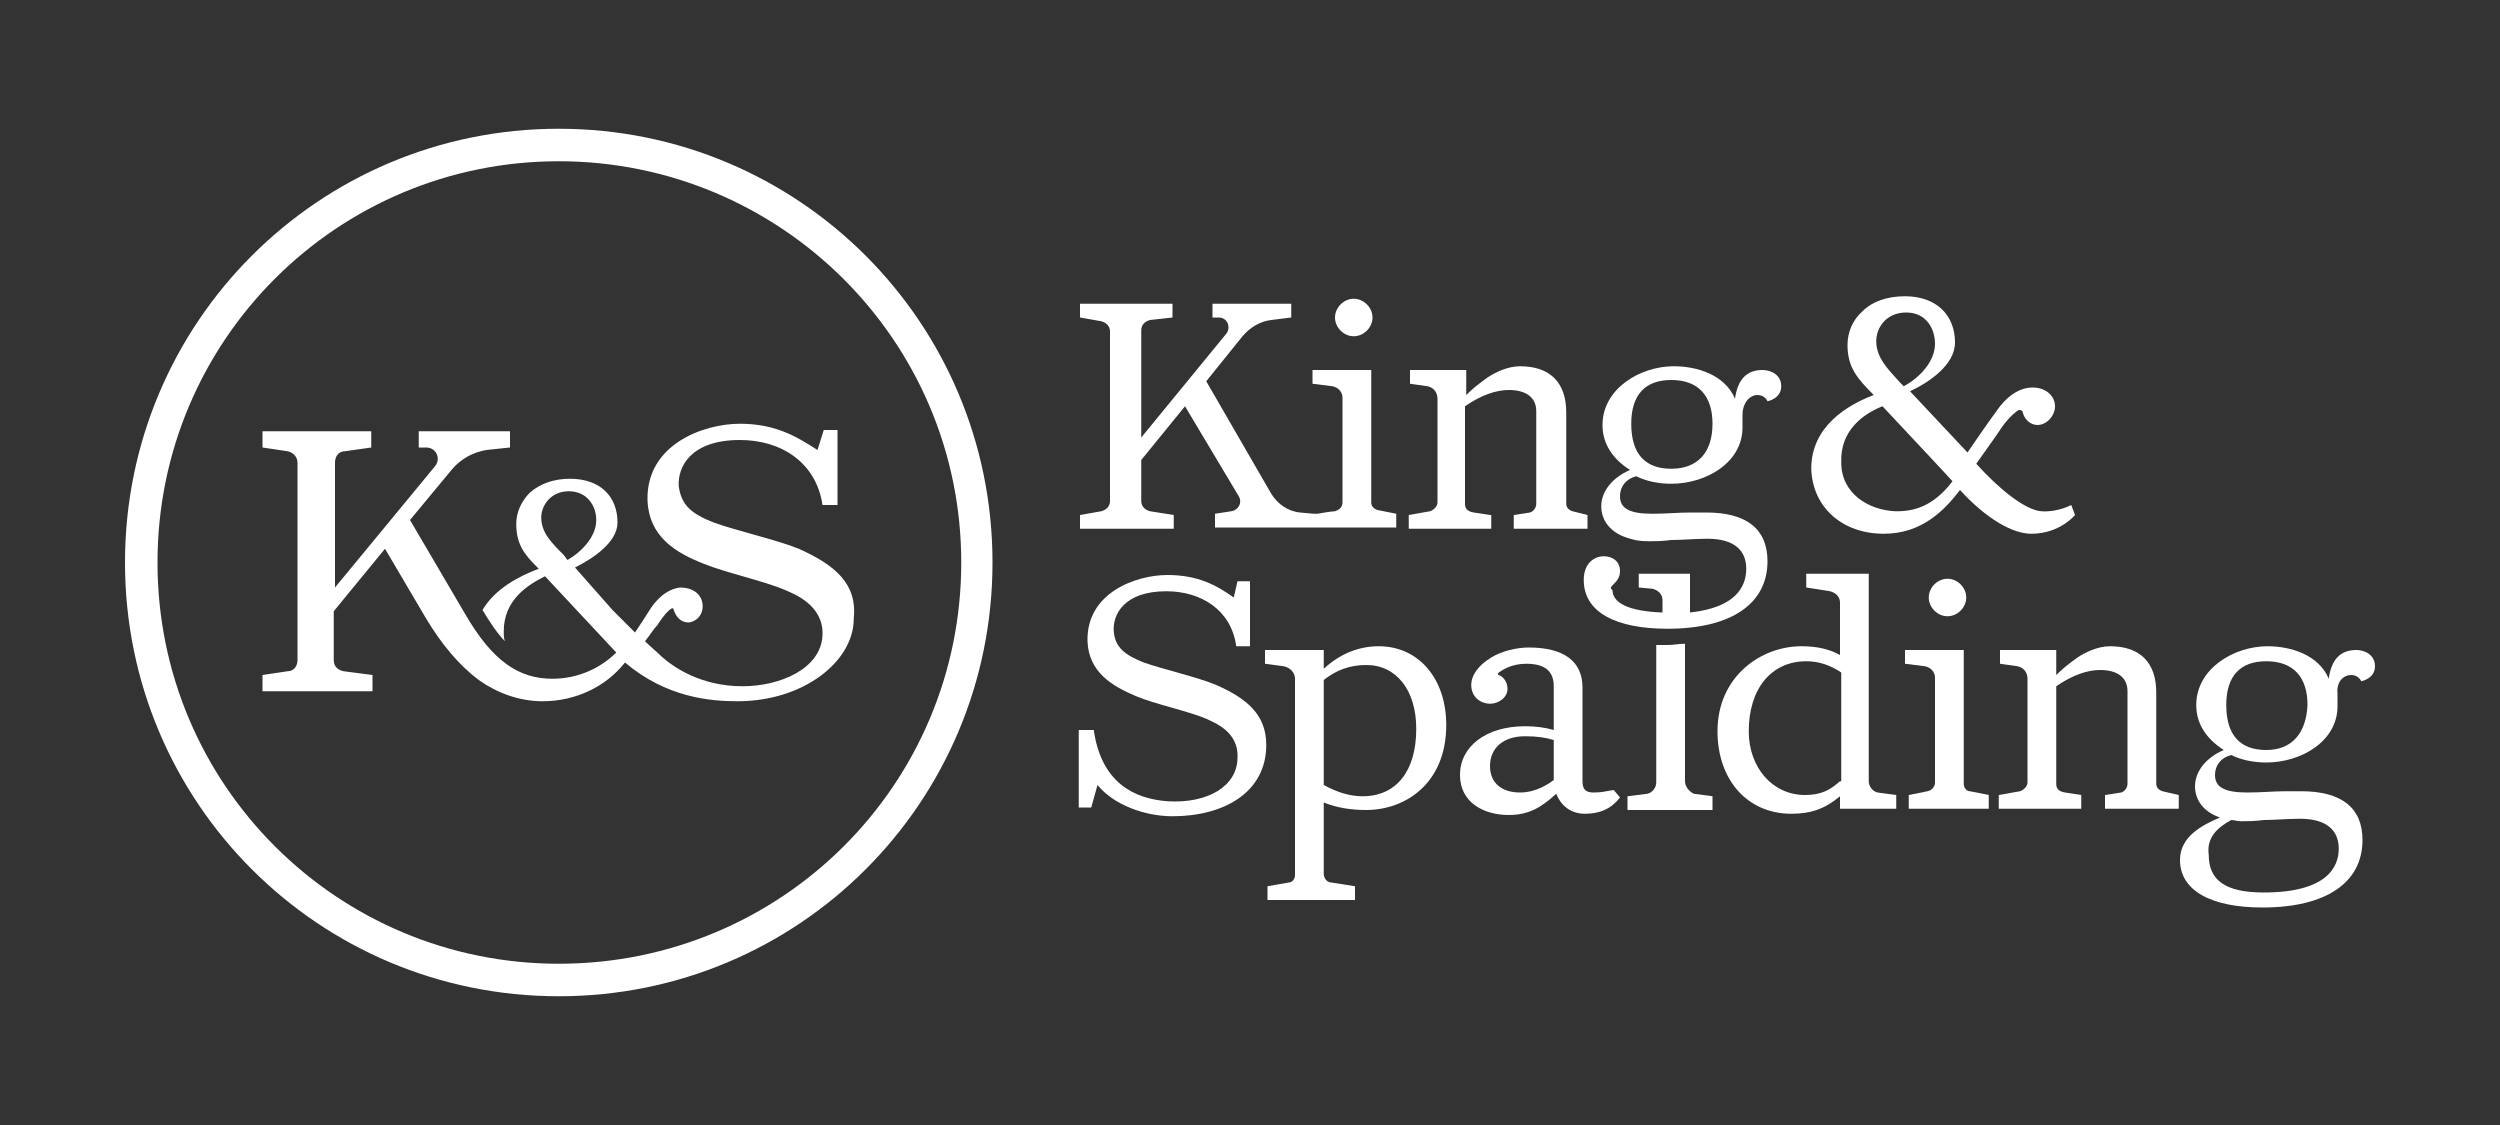 <svg xmlns="http://www.w3.org/2000/svg" xmlns:xlink="http://www.w3.org/1999/xlink" id="Layer_1" x="0px" y="0px" viewBox="0 0 200 90" style="enable-background:new 0 0 200 90;" xml:space="preserve"><rect x="0" y="0" width="200" height="90" fill="#333333" stroke="none"/><style type="text/css">	.st0{fill:#FFFFFF;}</style><g>	<g>		<path class="st0" d="M44.7,77.1C27,77.1,12.6,62.8,12.6,45S27,12.9,44.7,12.9S76.9,27.2,76.9,45S62.5,77.1,44.7,77.1 M44.7,10.3    C25.5,10.3,10,25.8,10,45s15.5,34.7,34.7,34.7S79.4,64.2,79.4,45S63.9,10.3,44.7,10.3 M45.1,44.4c-1-1-1.8-1.8-1.8-3    c0-1,0.8-2.1,2.2-2.1c1.5,0,2.2,1.2,2.2,2.3c0,1.3-1.1,2.5-2.3,3.2L45.1,44.4z M63.9,43.9c-1.7-0.7-5.2-1.5-6.8-2.1    c-1.8-0.7-2.6-1.4-2.8-2.9c-0.1-1.5,0.9-3.7,4.9-3.7c3.3,0,6.1,1.8,6.6,5.2H67v-6h-1.1L65.4,36c-1.7-1.1-3.4-2.1-6.2-2.1    c-3,0-7.5,1.7-7.4,6.1c0.1,2.9,2.2,4.2,4.5,5.1c1.7,0.7,4.9,1.4,6.5,2.1c0.7,0.3,3.1,1.2,3,3.6c-0.1,2.7-3.4,4.1-6.4,4.1    c-3.3,0-5.5-1.5-6.5-2.4c-0.4-0.4-0.9-0.8-1.3-1.2c0.4-0.5,0.7-1,1-1.3c0.5-0.8,0.9-1.2,1.1-1.3c0.1-0.1,0.2,0,0.2,0.1    c0.2,0.6,0.6,1,1.2,1c0.7-0.1,1.2-0.7,1.1-1.5c-0.1-0.8-0.8-1.3-1.8-1.3c-0.8,0.1-1.6,0.6-2.3,1.6c-0.5,0.8-0.9,1.4-1.3,2    C50.2,50,49,48.8,49,48.8l-3-3.4c1.4-0.7,3.4-2,3.4-3.6c0-2.1-1.4-3.5-3.8-3.5c-1.3,0-2.4,0.4-3.2,1.1c-0.7,0.7-1.1,1.6-1.1,2.5    c0,1.7,0.7,2.5,1.7,3.5l0.1,0.1c-1.6,0.6-3.5,1.6-4.5,3.3c0.6,1,1.2,1.9,1.8,2.5c-0.1-0.2-0.1-0.5-0.1-0.8c0-2.5,1.9-3.7,3.3-4.4    l5.7,6.1c-1.2,1.2-3,2.1-5.1,2.1c-2.7,0-4.8-1.4-7-5.2l-4.4-7.5l3.4-4.1c0.7-0.8,1.6-1.3,2.7-1.5l1.9-0.2l0,0v-1.3h-7.3v1.3h0.6    c0.8,0,1.2,0.9,0.7,1.5l-8,9.7V37c0-0.5,0.3-0.9,0.8-0.9l2.1-0.3v-1.3H21v1.3l2,0.3c0.5,0.1,0.8,0.5,0.8,0.9v15.8    c0,0.5-0.3,0.9-0.8,0.9L21,54v1.3h8.8V54l-2.3-0.3c-0.5-0.1-0.8-0.4-0.8-0.9v-3.9l4.1-5l3.3,5.6c1.2,2,2.6,3.7,4.2,4.9    c1.4,1,3.2,1.7,5.1,1.7c2.7,0,5.1-1.2,6.6-3.1c3.3,2.8,6.8,3.1,9,3.1c5.3,0,9.3-3.2,9.3-6.6C68.6,46.7,66.8,45.2,63.9,43.9z"></path>	</g>	<g>		<path class="st0" d="M129.6,45.7c0-0.8-0.6-1.2-1.3-1.2s-1.6,0.5-1.6,1.9c0,2.6,2.6,3.9,6.7,3.9c5.1,0,8-2,8-5.4    c0-2.6-1.7-3.9-4.9-3.9c-0.3,0-0.7,0-1.3,0c-0.9,0-1.9,0.1-3,0.1c-1.8,0-2.6-0.4-2.6-1.4c0-0.8,0.5-1.4,1.3-1.6    c0.8,0.4,1.8,0.6,2.8,0.6c2.8,0,5.7-1.7,5.7-4.5c0-0.2,0-0.4,0-0.6c0-0.2,0-0.3,0-0.4c0-1,0.6-1.6,1.2-1.6c0.6,0,0.8,0.5,0.8,0.5    s1.1-0.2,1.1-1.2c0-0.9-0.8-1.3-1.5-1.3c-1.3,0-2,0.8-2.2,2.3c-0.8-1.9-3-2.6-4.9-2.6c-2.7,0-5.7,1.8-5.7,4.7    c0,1.5,0.8,2.7,2.2,3.6c-1.4,0.6-2.3,1.7-2.3,2.9s0.8,2.1,2,2.5c0.6,0.2,1,0.3,1.8,0.3c0.4,0,1.1,0,1.8-0.1c0.9,0,1.9-0.1,2.9-0.1    c2.1,0,3.1,0.9,3.1,2.4c0,1.4-0.8,3.1-4.5,3.5v-3.1h-4.1V47l1.1,0.1c0.4,0.1,0.8,0.4,0.8,0.9v1c-2.8-0.1-4-0.8-4-1.8    C128.5,46.9,129.6,46.7,129.6,45.7z M133.7,30.4c2.2,0,3.3,1.3,3.3,3.5s-1.1,3.6-3.3,3.6c-2.1,0-3.2-1.2-3.2-3.6    C130.5,31.6,131.6,30.4,133.7,30.4z"></path>		<path class="st0" d="M150.7,42.7c3,0,4.8-1.8,6.1-3.5c2.1,2.3,4.2,3.5,5.7,3.5c2.3,0,3.5-1.5,3.5-1.5l-0.3-0.8    c0,0-1.1,0.6-2.4,0.5c-1.3-0.1-3.4-1.8-5.2-3.8c0,0,2-2.8,2.1-3c0.6-0.8,1.1-1.2,1.3-1.3c0.1,0,0.2,0,0.3,0.1    c0.1,0.6,0.6,1.1,1.2,1.1c0.7,0,1.4-0.7,1.4-1.5s-0.7-1.5-1.8-1.5c-0.9,0-1.8,0.5-2.6,1.5c-0.9,1.2-2.6,3.7-2.6,3.7l-4.6-4.9    c1.5-0.7,3.6-2.1,3.6-3.9c0-2.2-1.5-3.7-4-3.7c-1.4,0-2.6,0.4-3.4,1.2c-0.8,0.7-1.2,1.7-1.2,2.7c0,1.8,0.8,2.7,2.1,4    c-2.1,0.8-5,2.5-5,5.9C145,40.6,147.4,42.7,150.7,42.7z M152.5,25c1.6,0,2.3,1.3,2.3,2.5c0,1.4-1.2,2.7-2.5,3.4l-0.3-0.3    c-1-1.1-1.9-2-1.9-3.3C150.1,26.2,150.9,25,152.5,25z M150.6,32.5c2.8,3,4.6,4.9,5.6,6c-1.3,1.7-2.7,2.4-4.4,2.4    c-0.1,0-0.1,0-0.2,0c-2.1-0.1-4.3-1.4-4.3-3.9C147.2,34.4,149.1,33.1,150.6,32.5z"></path>		<path class="st0" d="M119.2,41.2l-1.3-0.2c-0.6-0.1-0.7-0.4-0.7-0.7v-7.8c1.3-0.9,2.5-1.3,3.5-1.3c1.4,0,2.2,0.6,2.2,1.7v7.4    c0,0.3-0.2,0.6-0.5,0.7l-1.3,0.2v1.1h5.9v-1.1l-1.2-0.3c-0.3-0.1-0.5-0.3-0.5-0.6V33c0-2.4-1.3-3.7-3.7-3.7c-1,0-2,0.5-2.6,0.9    c-0.7,0.5-1.2,0.9-1.7,1.4v-2h-4.5v1.1l1.4,0.2c0.5,0.1,0.8,0.5,0.8,1v8.3c0,0.3-0.3,0.6-0.6,0.7l-1.7,0.3v1.1h6.6v-1.1H119.2z"></path>		<path class="st0" d="M154.3,47.8c0,0.8,0.7,1.5,1.5,1.5s1.5-0.7,1.5-1.5s-0.7-1.5-1.5-1.5S154.3,47,154.3,47.8z"></path>		<path class="st0" d="M157.1,62.7V52h-4.7v1.1l1.6,0.2c0.5,0.1,0.8,0.5,0.8,0.9v8.4c0,0.3-0.2,0.6-0.6,0.7l-1.5,0.3v1.1h6.4v-1.1    l-1.5-0.3C157.3,63.3,157.1,63,157.1,62.7z"></path>		<path class="st0" d="M108.3,26.9c0.8,0,1.5-0.7,1.5-1.5s-0.7-1.5-1.5-1.5s-1.5,0.7-1.5,1.5C106.8,26.2,107.5,26.9,108.3,26.9z"></path>		<path class="st0" d="M149.5,62.5V45.9h-5V47l1.9,0.3c0.4,0.1,0.8,0.4,0.8,0.9v4.2c-0.9-0.5-1.9-0.7-3.1-0.7    c-3.2,0-6.7,2.4-6.7,6.8c0,3.9,2.4,6.6,5.9,6.6c1.6,0,2.7-0.4,3.9-1.4v1h4.5v-1.1l-1.5-0.2C149.8,63.3,149.5,62.9,149.5,62.5z     M147.2,62.5c-0.8,0.7-1.5,1.1-2.8,1.1c-2.6,0-4.5-2.2-4.5-5.1c0-3.4,1.8-5.6,4.6-5.6c1,0,1.9,0.3,2.8,0.9v8.7H147.2z"></path>		<path class="st0" d="M134.8,62.5v-11c-0.5,0-0.9,0.1-1.4,0.1c-0.2,0-0.5,0-0.9,0v11c0,0.4-0.3,0.8-0.7,0.9l-1.6,0.2v1.1h6.8v-1.1    l-1.5-0.2C135.1,63.3,134.8,62.9,134.8,62.5z"></path>		<path class="st0" d="M188.1,54c0.6,0,0.8,0.5,0.8,0.5s1.1-0.2,1.1-1.2c0-0.9-0.8-1.3-1.5-1.3c-1.3,0-2,0.8-2.2,2.3    c-0.8-1.9-3-2.6-4.9-2.6c-2.7,0-5.7,1.8-5.7,4.7c0,1.5,0.8,2.7,2.2,3.6c-1.4,0.6-2.3,1.7-2.3,2.9c0,1.2,0.8,2.1,2,2.5    c-1.4,0.6-3.2,1.5-3.2,3.4c0,2.4,2.4,3.8,6.6,3.8c5.1,0,8-2,8-5.4c0-2.6-1.7-3.9-4.9-3.9c-0.3,0-0.7,0-1.3,0c-0.9,0-1.9,0.1-3,0.1    c-1.8,0-2.6-0.4-2.6-1.4c0-0.8,0.5-1.4,1.3-1.6c0.8,0.4,1.8,0.6,2.8,0.6c2.8,0,5.7-1.7,5.7-4.5c0-0.2,0-0.4,0-0.6    c0-0.2,0-0.3,0-0.4C186.9,54.5,187.5,54,188.1,54z M178.5,65.6c0.2,0,0.5,0.1,0.8,0.1c0.4,0,1.1,0,1.8-0.1c0.9,0,1.9-0.1,2.9-0.1    c2.1,0,3.1,0.9,3.1,2.4s-1,3.5-6,3.5c-3.1,0-4.4-1-4.4-3C176.5,67,177.4,66.2,178.5,65.6z M181.3,60c-2.1,0-3.2-1.2-3.2-3.6    c0-2.3,1.1-3.5,3.2-3.5c2.2,0,3.3,1.3,3.3,3.5C184.5,58.6,183.4,60,181.3,60z"></path>		<path class="st0" d="M173,63.3c-0.3-0.1-0.5-0.3-0.5-0.6v-7.3c0-2.4-1.3-3.7-3.7-3.7c-1,0-2,0.5-2.6,0.9c-0.7,0.5-1.2,0.9-1.7,1.4    v-2H160v1.1l1.4,0.2c0.5,0.1,0.8,0.5,0.8,1v8.3c0,0.3-0.3,0.6-0.6,0.7l-1.7,0.3v1.1h6.6v-1.1l-1.3-0.2c-0.6-0.1-0.7-0.4-0.7-0.7    v-7.8c1.3-0.9,2.5-1.3,3.5-1.3c1.4,0,2.2,0.6,2.2,1.7v7.4c0,0.3-0.2,0.6-0.5,0.7l-1.3,0.2v1.1h5.9v-1.1L173,63.3z"></path>		<path class="st0" d="M97.3,54.8c-1.4-0.6-4.4-1.3-5.8-1.8c-1.5-0.6-2.3-1.2-2.4-2.5s0.8-3.2,4.2-3.2c2.8,0,5.2,1.5,5.6,4.4h1.1    v-5.2h-1l-0.3,1.3c-1.4-1-2.9-1.8-5.3-1.8c-2.5,0-6.5,1.4-6.4,5.3c0.1,2.5,2,3.6,3.9,4.4c1.4,0.6,4.2,1.2,5.6,1.8    c0.6,0.3,2.6,1,2.5,3.1c0,2.3-2.4,3.7-5.6,3.5c-2.7-0.2-5.3-1.5-5.9-5.7h-1.2v6.2h1l0.5-1.8c1.3,1.6,3.8,2.5,6,2.5    c4.1,0,7.5-1.9,7.5-5.7C101.3,57.2,99.8,55.9,97.3,54.8z"></path>		<path class="st0" d="M93.9,41.2L92,40.9c-0.4-0.1-0.7-0.4-0.7-0.8v-3.3l3.5-4.3l4.3,7.2c0.3,0.5,0,1.1-0.6,1.2l-1.3,0.2v1.1h3.5    h7.7h3.3v-1.1l-1.5-0.3c-0.3-0.1-0.5-0.3-0.5-0.6V29.6H105v1.1l1.6,0.2c0.5,0.1,0.8,0.5,0.8,0.9v8.4c0,0.4-0.3,0.6-0.6,0.7    c-0.3,0-1.4,0.2-1.4,0.2c-0.1,0-0.2,0-0.3,0L104,41c-1-0.1-1.8-0.7-2.3-1.5l-5.2-9l2.9-3.6c0.6-0.7,1.4-1.2,2.3-1.3l1.6-0.2l0,0    v-1.1H97v1.1h0.5c0.7,0,1,0.8,0.6,1.3L91.3,35v-8.6c0-0.4,0.3-0.7,0.7-0.8l1.8-0.2v-1.1h-7.4v1.1l0,0l1.7,0.3    c0.4,0.1,0.7,0.4,0.7,0.8v13.6c0,0.4-0.3,0.7-0.7,0.8l-1.7,0.3v1.1h7.5C93.9,42.3,93.9,41.2,93.9,41.2z"></path>		<path class="st0" d="M127.5,63.4c-0.6,0-0.9-0.2-0.9-0.9V55c0-2.1-1.5-3.2-4.3-3.2c-1,0-2.2,0.3-3,0.8c-1,0.6-1.6,1.4-1.6,2.2    c0,1,0.8,1.5,1.5,1.5s1.4-0.5,1.4-1.2c0-0.6-0.4-1-0.7-1.1c-0.1,0-0.1-0.1,0-0.2c0.3-0.2,1-0.7,2.2-0.7c1.5,0,2.2,0.6,2.2,1.8v3.5    c-0.7-0.2-1.4-0.3-2.3-0.3c-3.1,0-5.2,1.6-5.2,3.9c0,2.2,1.9,3.2,3.9,3.2c1.7,0,2.7-0.7,3.8-1.7c0.4,1,1.2,1.6,2.3,1.6    c1.2,0,2.1-0.4,2.8-1.3l-0.5-0.6C128.4,63.3,128.2,63.4,127.5,63.4z M124.3,62.4c-0.4,0.3-1.4,1-2.7,1c-1.5,0-2.4-0.8-2.4-2.1    c0-1.5,1.1-2.4,2.8-2.4c1,0,1.6,0.1,2.3,0.3C124.3,59.2,124.3,62.4,124.3,62.4z"></path>		<path class="st0" d="M110.3,51.7c-1.6,0-3.1,0.6-4.4,1.8V52h-4.7v1.1l0,0l1.5,0.2c0.5,0.1,0.9,0.5,0.9,1V70c0,0.3-0.2,0.6-0.5,0.6    l-1.7,0.3V72h7v-1.1l-1.9-0.3c-0.3,0-0.6-0.3-0.6-0.7v-5.7c1,0.4,2.1,0.6,3.4,0.6c3.1,0,6.4-2.1,6.4-6.8    C115.7,54.3,113.5,51.7,110.3,51.7z M109,63.7c-1,0-2-0.3-3.1-0.9v-8.4c1-0.8,2.1-1.2,3.4-1.2c2.4,0,4,2,4,5.1    C113.3,61.7,111.7,63.7,109,63.7z"></path>	</g></g></svg>